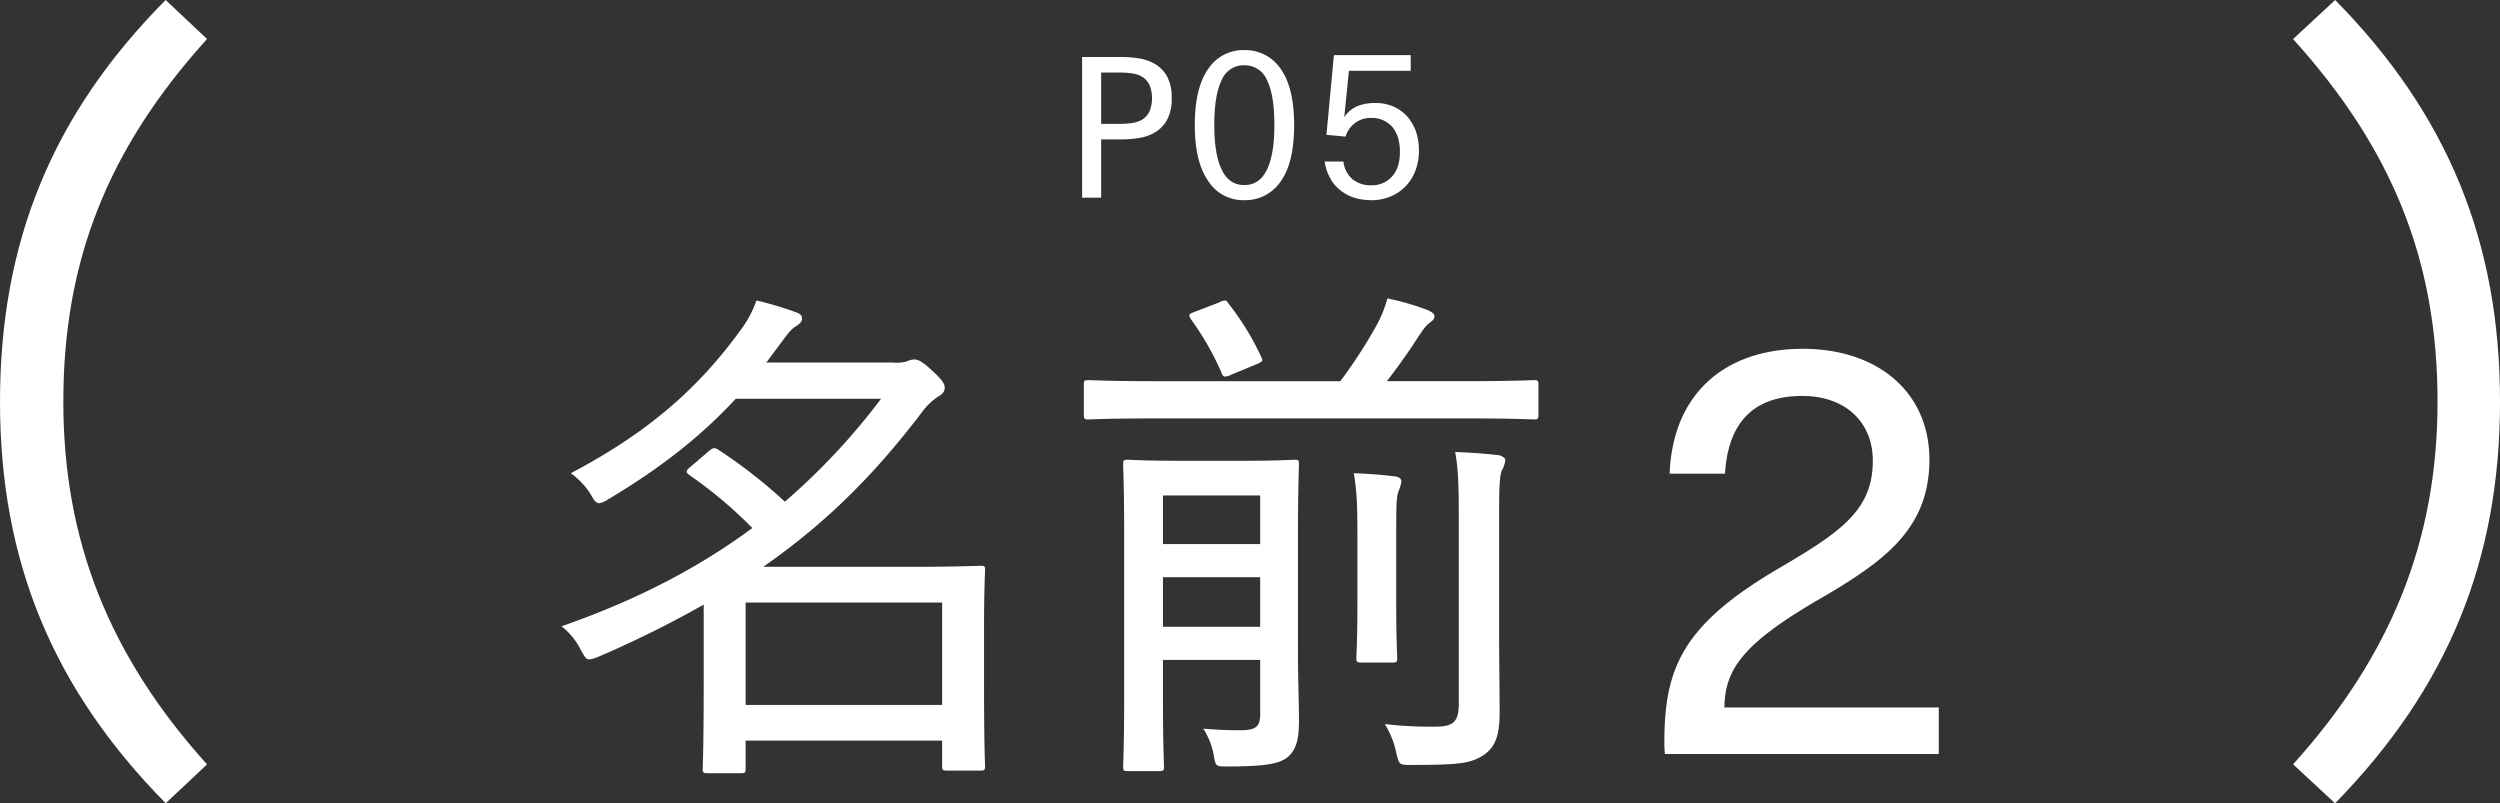 <svg xmlns="http://www.w3.org/2000/svg" width="672.303" height="216.023" viewBox="0 0 672.303 216.023">
  <rect x="0" y="0" width="672.303" height="216.023" fill="#333333" stroke="none"/>
  <g id="グループ_564" data-name="グループ 564" transform="translate(1021 13276.4)">
    <g id="グループ_555" data-name="グループ 555" transform="translate(-1122.703)">
      <g id="グループ_471" data-name="グループ 471" transform="translate(101.703 -13276.4)">
        <path id="パス_395" data-name="パス 395" d="M2379.562,1711.379c-30.4-30.806-44.567-65.177-44.567-107.992,0-43.063,14.165-77.433,44.549-108.019l11.126,10.486c-26.709,29.54-38.644,59.706-38.644,97.533,0,37.271,12.294,68.323,38.646,97.543Z" transform="translate(-2334.994 -1495.369)" fill="#fff"/>
      </g>
      <g id="グループ_472" data-name="グループ 472" transform="translate(718.363 -13276.4)">
        <path id="パス_396" data-name="パス 396" d="M2692.739,1700.906c26.492-29.367,38.846-60.408,38.846-97.519,0-37.678-12-67.833-38.846-97.508l11.308-10.51c30.239,30.684,44.336,65.054,44.336,108.019,0,42.716-14.1,77.087-44.354,108Z" transform="translate(-2692.739 -1495.369)" fill="#fff"/>
      </g>
    </g>
    <g id="グループ_502" data-name="グループ 502" transform="translate(-730 -13261.548)">
      <g id="グループ_474" data-name="グループ 474" transform="translate(0)">
        <path id="パス_397" data-name="パス 397" d="M2503.8,1506.7h10.814a29.789,29.789,0,0,1,4.754.418,12.149,12.149,0,0,1,4.283,1.62,9.07,9.07,0,0,1,3.082,3.343,11.993,11.993,0,0,1,1.15,5.694,11.625,11.625,0,0,1-1.15,5.642,8.839,8.839,0,0,1-3.082,3.4,12.088,12.088,0,0,1-4.283,1.62,29.718,29.718,0,0,1-4.754.418h-5.693v15.671H2503.8Zm13.687,17.708a7.39,7.39,0,0,0,2.664-.991,5.415,5.415,0,0,0,1.776-2.09,9.613,9.613,0,0,0,0-7.1,5.4,5.4,0,0,0-1.776-2.091,7.409,7.409,0,0,0-2.664-.992,20,20,0,0,0-3.134-.261h-5.432v13.791h5.432A19.893,19.893,0,0,0,2517.484,1524.409Z" transform="translate(-2503.797 -1506.222)" fill="#fff"/>
        <path id="パス_398" data-name="パス 398" d="M2548.277,1511.2c2.41,3.427,3.59,8.457,3.59,15.04,0,6.744-1.18,11.775-3.59,15.147a11.439,11.439,0,0,1-9.793,5.084,11.142,11.142,0,0,1-9.741-5.192c-2.407-3.425-3.586-8.456-3.586-15.04s1.179-11.614,3.586-15.04a11.288,11.288,0,0,1,9.741-5.084A11.441,11.441,0,0,1,2548.277,1511.2Zm-15.9,3c-1.338,2.73-1.981,6.745-1.981,12.044,0,5.192.643,9.206,1.981,11.988q1.929,4.173,6.1,4.175,4.1,0,6.1-4.175c1.337-2.782,1.979-6.8,1.979-11.988,0-5.3-.641-9.314-1.979-12.044a6.488,6.488,0,0,0-6.1-4.014A6.388,6.388,0,0,0,2532.382,1514.2Z" transform="translate(-2494.848 -1507.493)" fill="#fff"/>
      </g>
      <g id="グループ_499" data-name="グループ 499" transform="translate(90.576 38.979) rotate(180)">
        <path id="パス_416" data-name="パス 416" d="M2.21,39V34.784H18.819l1.263-12.462a8.262,8.262,0,0,1-3.627,3.013,13.025,13.025,0,0,1-4.737.794,11.809,11.809,0,0,1-4.885-.957,10.975,10.975,0,0,1-3.677-2.637A13.615,13.615,0,0,1,.784,18.473,16.54,16.54,0,0,1,0,13.291,14.843,14.843,0,0,1,.946,7.918,12.467,12.467,0,0,1,3.579,3.743,11.747,11.747,0,0,1,7.624,1a12.851,12.851,0,0,1,5.2-1A15.092,15.092,0,0,1,17.6.737,11.112,11.112,0,0,1,21.338,2.85a9.9,9.9,0,0,1,2.633,3.275,12.265,12.265,0,0,1,1.362,4.267H20.287a7.1,7.1,0,0,0-2.365-4.7,7.561,7.561,0,0,0-5.046-1.687A7.221,7.221,0,0,0,7.207,6.387c-1.426,1.581-2.1,3.8-2.1,6.642a13.463,13.463,0,0,0,.465,3.643,9.364,9.364,0,0,0,1.476,2.906,7.513,7.513,0,0,0,2.421,1.85,6.97,6.97,0,0,0,3.2.687A6.966,6.966,0,0,0,19.715,17.1l5.153.468L22.864,39Z" transform="translate(0 0)" fill="#fff"/>
      </g>
    </g>
    <g id="グループ_501" data-name="グループ 501" transform="translate(-870 -13196.153)">
      <g id="グループ_449" data-name="グループ 449" transform="translate(0 0)">
        <path id="パス_393" data-name="パス 393" d="M2479.98,1580.257c-8.762,9.458-19.471,18.22-34.214,26.982a6.719,6.719,0,0,1-2.5,1.111c-.834,0-1.392-.7-2.364-2.5a20.472,20.472,0,0,0-5.285-5.564c21.418-11.264,34.63-23.364,45.479-38.246a30.027,30.027,0,0,0,4.449-8.206,91.877,91.877,0,0,1,10.709,3.2c1.113.417,1.53.835,1.53,1.67s-.557,1.39-1.67,2.085-1.945,1.67-3.893,4.313l-4.034,5.424h34.074a10.613,10.613,0,0,0,3.616-.277,5.148,5.148,0,0,1,2.087-.557c1.113,0,2.363.695,4.729,2.92,2.92,2.643,3.476,3.755,3.476,4.59,0,1.112-.556,1.808-1.808,2.5a16.645,16.645,0,0,0-4.312,4.173c-11.961,15.715-24.895,29.207-42.7,41.585h39.5c12.24,0,18.081-.278,18.915-.278,1.113,0,1.253.14,1.253,1.112,0,.835-.278,4.59-.278,16.83v11.96c0,19.61.278,23.087.278,23.921,0,1.112-.14,1.251-1.253,1.251h-8.9c-1.253,0-1.393-.14-1.393-1.251v-6.813h-52.851v7.508c0,1.114-.139,1.254-1.252,1.254h-8.9c-1.251,0-1.391-.14-1.391-1.254,0-.694.278-4.865.278-24.338v-19.75a283.263,283.263,0,0,1-28.373,14.048,8.024,8.024,0,0,1-2.364.695c-.973,0-1.251-.695-2.365-2.642a18.068,18.068,0,0,0-5.144-6.259c21.557-7.509,37.968-16.549,51.32-26.425a116.94,116.94,0,0,0-16.83-14.185c-.554-.417-.834-.7-.834-.974s.28-.7.974-1.252l4.868-4.171c1.252-1.114,1.668-1.114,2.781-.418a138.393,138.393,0,0,1,17.8,13.909,178.3,178.3,0,0,0,25.869-27.677Zm2.642,54.8v27.537h52.851v-27.537Z" transform="translate(-2433.111 -1553.275)" fill="#fff"/>
        <path id="パス_394" data-name="パス 394" d="M2553.8,1585.7c-12.654,0-16.967.278-17.8.278-1.112,0-1.253-.14-1.253-1.39v-7.928c0-1.112.141-1.252,1.253-1.252.835,0,5.147.278,17.8.278h49.931a132.089,132.089,0,0,0,9.735-15.021,32.745,32.745,0,0,0,2.92-7.232,70.542,70.542,0,0,1,10.988,3.2c1.112.556,1.669.973,1.669,1.67s-.557,1.111-1.252,1.668c-.975.695-1.669,1.53-4.173,5.423-1.808,2.782-4.59,6.676-7.371,10.292h21.557c12.8,0,17.107-.278,17.942-.278,1.113,0,1.251.14,1.251,1.252v7.928c0,1.25-.138,1.39-1.251,1.39-.835,0-5.146-.278-17.942-.278Zm38.525,62.448c0,7.23.277,14.463.277,18.5,0,4.588-.415,7.926-3.059,10.151-2.086,1.669-5.563,2.5-15.854,2.5-3.48,0-3.48.139-4.035-3.2a19.635,19.635,0,0,0-2.782-6.955c3.9.278,5.843.417,9.877.417,4.311,0,5.422-.975,5.422-4.312v-14.6h-26.145v10.848c0,11.822.276,17.107.276,17.8,0,1.112-.14,1.25-1.252,1.25h-8.484c-1.112,0-1.251-.139-1.251-1.25,0-.835.278-5.7.278-18.081v-44.783c0-12.24-.278-17.525-.278-18.5s.139-1.114,1.251-1.114c.835,0,4.174.278,14.326.278h16.134c10.291,0,13.49-.278,14.325-.278,1.113,0,1.25.14,1.25,1.114,0,.833-.277,6.953-.277,19.331Zm-36.3-41.725v13.073h26.145v-13.073Zm26.145,35.326v-13.351h-26.145v13.351Zm-11.124-87.2a3.748,3.748,0,0,1,1.668-.556c.277,0,.556.139.834.7a72.022,72.022,0,0,1,8.9,14.464c.556,1.112.416,1.252-1.53,2.086l-6.4,2.642a4.185,4.185,0,0,1-1.807.557c-.419,0-.7-.279-.974-1.112a76.562,76.562,0,0,0-8.207-14.326c-.694-1.114-.555-1.391.974-1.946Zm37.271,64.116c0-7.927,0-12.657-.974-18.221,4.033.141,7.512.418,10.99.836,1.25.138,1.806.7,1.806,1.391a10.559,10.559,0,0,1-.834,2.78c-.556,1.809-.556,4.452-.556,13.074v17.106c0,9.6.277,13.77.277,14.464,0,1.114-.138,1.252-1.252,1.252h-8.345c-1.252,0-1.392-.138-1.392-1.252,0-.833.278-4.866.278-14.464Zm38.109,24.478c0,8.623.139,15.576.139,21.558,0,6.258-1.112,9.318-4.312,11.542-3.476,2.225-6.537,2.643-19.194,2.643-3.476,0-3.476.14-4.31-3.337a23.806,23.806,0,0,0-3.061-7.65,104.266,104.266,0,0,0,13.49.695c4.59,0,6.4-.973,6.4-6.12v-50.345c0-7.928-.138-13.073-.973-17.385,4.174.14,7.927.417,11.544.835,1.112.139,1.948.833,1.948,1.25a7.27,7.27,0,0,1-.975,2.92c-.557,1.532-.7,4.174-.7,12.38Z" transform="translate(-2394.28 -1553.429)" fill="#fff"/>
      </g>
      <g id="グループ_498" data-name="グループ 498" transform="translate(370.377 122.519) rotate(180)">
        <path id="パス_413" data-name="パス 413" d="M2.52,79.181c0-18.683,12.2-27.392,29.312-37.375C53.2,29.458,57.487,22.487,57.641,12.513H0V0H73.639a24.052,24.052,0,0,1,.154,3.167c0,20.276-5.068,31.833-31.514,47.194-16.153,9.5-24.543,15.371-24.543,28.512,0,10.292,7.28,17.418,18.991,17.418,13.633,0,19.967-7.763,20.759-20.9H72.375c-.792,21.222-14.579,33.571-35.792,33.571C16.153,108.958,2.52,97.082,2.52,79.181Z" transform="translate(0 0)" fill="#fff"/>
      </g>
    </g>
  </g>
</svg>
